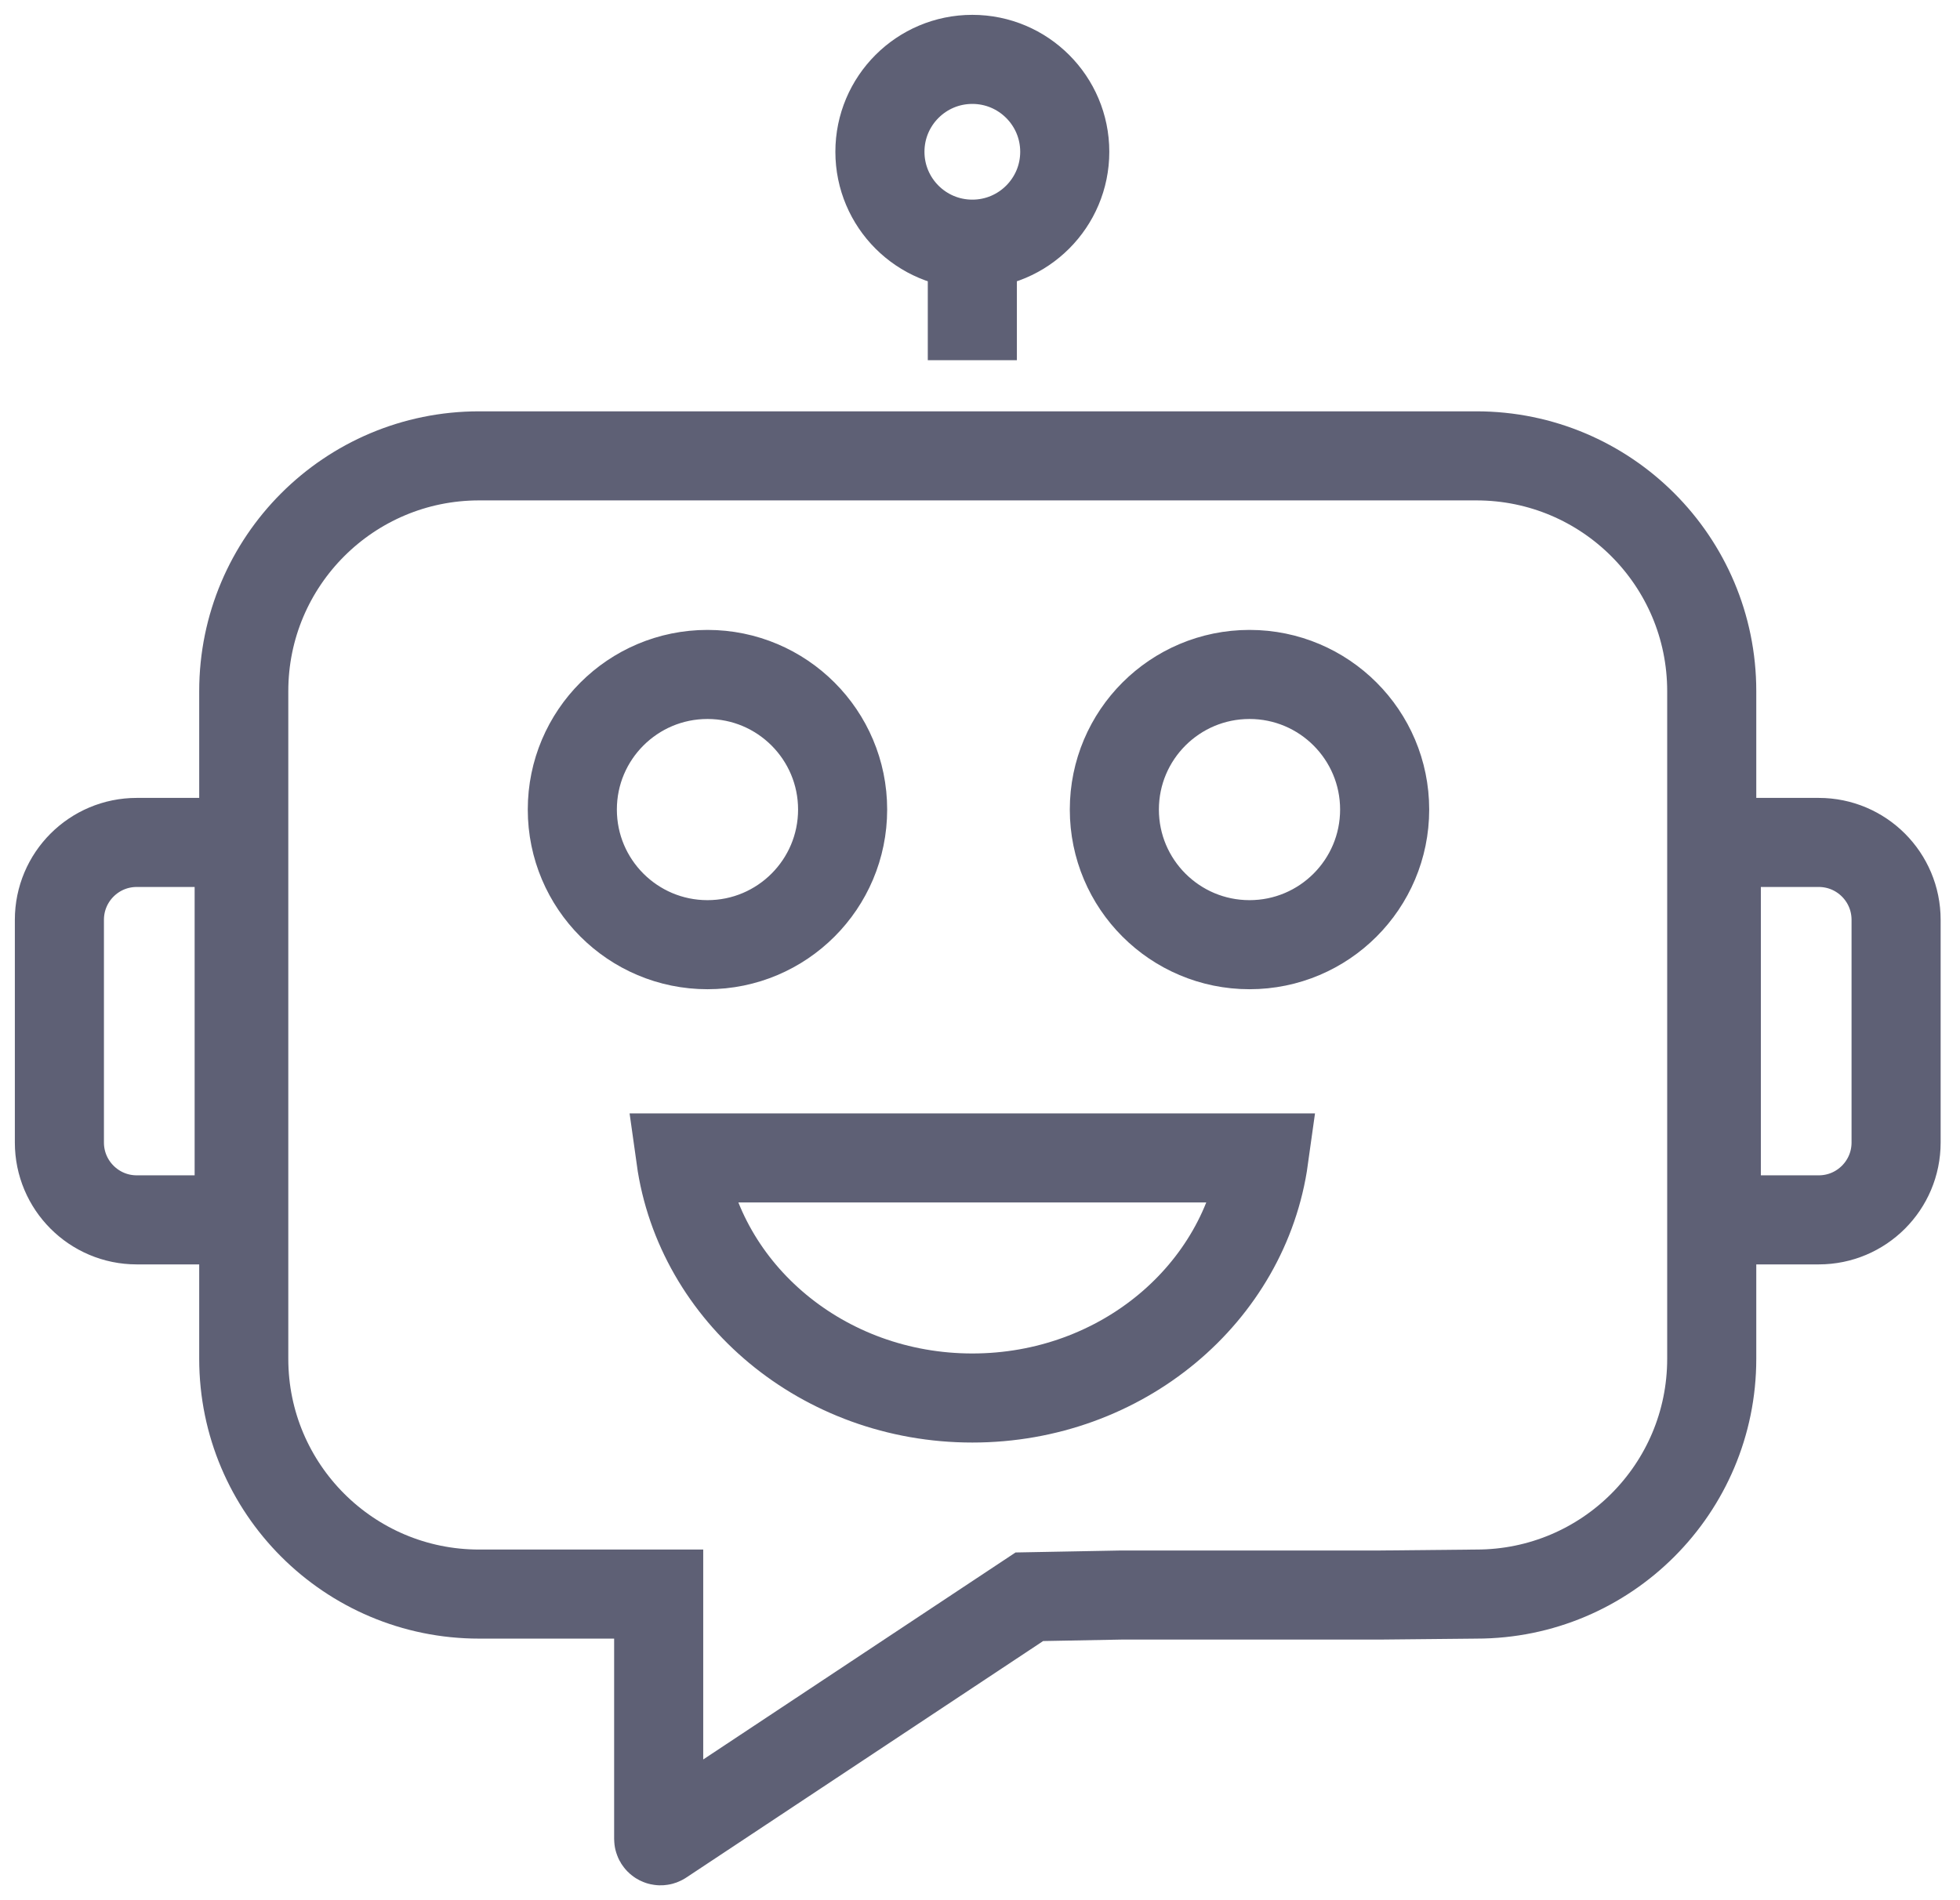 <svg width="33" height="32" viewBox="0 0 33 32" fill="none" xmlns="http://www.w3.org/2000/svg">
<path d="M16.371 4.112C17.23 4.112 17.927 3.415 17.927 2.556C17.927 1.697 17.23 1 16.371 1C15.511 1 14.815 1.697 14.815 2.556C14.815 3.415 15.511 4.112 16.371 4.112ZM16.371 4.112V6.066M18.883 26.861L17.331 26.89L11.14 30.994C11.119 31.009 11.09 30.994 11.09 30.968V26.845H8.066C5.878 26.845 4.104 25.071 4.104 22.883V11.639C4.104 9.451 5.878 7.677 8.066 7.677H24.858C27.047 7.677 28.82 9.451 28.82 11.639V22.883C28.82 25.071 27.047 26.845 24.858 26.845L23.239 26.861H18.883ZM14.187 13.633C14.187 14.89 13.168 15.909 11.912 15.909C10.655 15.909 9.636 14.89 9.636 13.633C9.636 12.377 10.655 11.358 11.912 11.358C13.168 11.358 14.187 12.377 14.187 13.633ZM23.313 13.633C23.313 14.89 22.294 15.909 21.038 15.909C19.781 15.909 18.762 14.89 18.762 13.633C18.762 12.377 19.781 11.358 21.038 11.358C22.294 11.358 23.313 12.377 23.313 13.633ZM28.897 14.187H30.622C31.341 14.187 31.924 14.77 31.924 15.49V19.241C31.924 19.96 31.341 20.543 30.622 20.543H28.897V14.187ZM1 19.241V15.49C1 14.77 1.583 14.187 2.302 14.187H4.027V20.543H2.302C1.583 20.543 1 19.959 1 19.241ZM21.279 19.5C20.962 21.782 18.886 23.543 16.371 23.543C13.857 23.543 11.78 21.782 11.462 19.5H21.279Z" stroke="#5E6075" stroke-width="1.5" stroke-miterlimit="10"/>
</svg>
